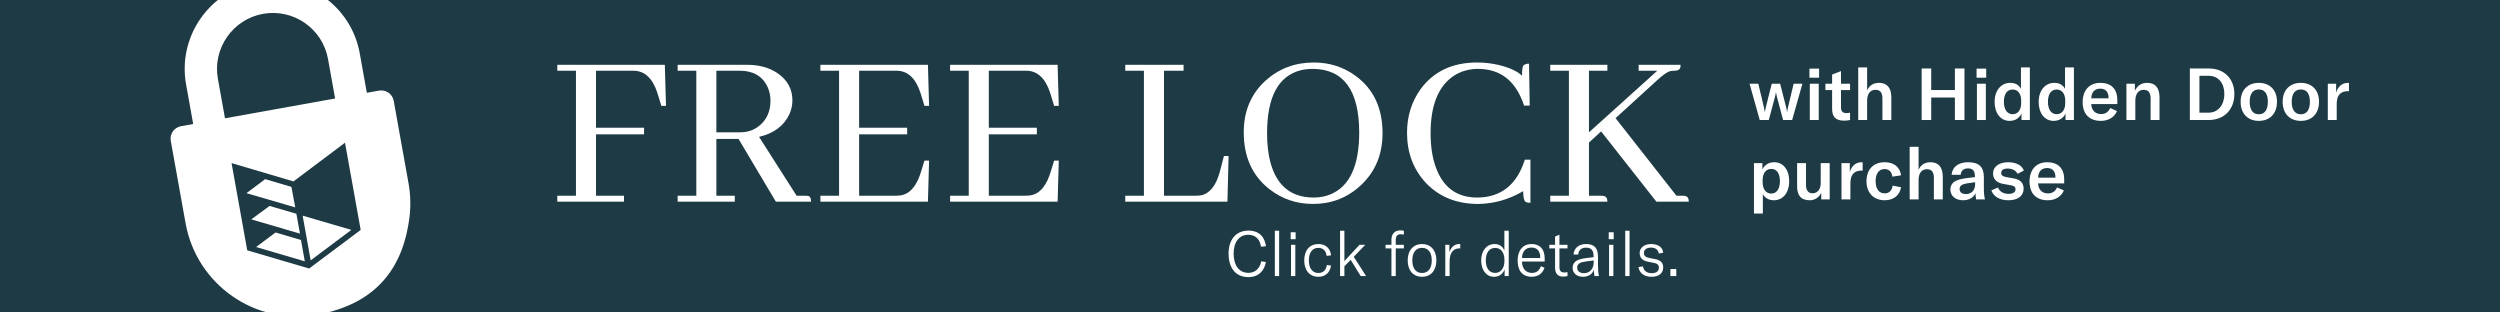 <svg xmlns="http://www.w3.org/2000/svg" fill="none" viewBox="0 0 480 60" height="60" width="480">
<rect x="0" y="0" width="480" height="60" fill="#808080" stroke="none"/>
<g clip-path="url(#clip0_15_5)">
<rect fill="#1E3A44" height="60" width="480"></rect>
<path fill="white" d="M337.869 23.042L335.917 16.075H337.598L338.695 20.715C338.738 20.938 338.795 21.203 338.824 21.467H338.852C338.895 21.203 338.952 20.938 339.009 20.715L340.177 16.075H341.787L342.97 20.715C343.012 20.938 343.084 21.203 343.112 21.467H343.141C343.183 21.203 343.226 20.938 343.269 20.715L344.38 16.075H346.061L344.095 23.042H342.357L341.146 18.527C341.103 18.318 341.018 17.942 341.003 17.761H340.975C340.946 17.942 340.875 18.318 340.818 18.527L339.607 23.042H337.869Z"></path>
<path fill="white" d="M347.485 23.042V16.075H349.195V23.042H347.485ZM347.414 14.918V13.176H349.266V14.918H347.414Z"></path>
<path fill="white" d="M350.481 17.287V16.075H351.764V14.319L353.473 13.65V16.075H355.211V17.287H353.473V20.617C353.473 21.356 353.801 21.718 354.513 21.718C354.798 21.718 354.983 21.676 355.211 21.635V23.042C354.798 23.126 354.485 23.167 354.043 23.167C352.333 23.167 351.764 22.29 351.764 20.882V17.287H350.481Z"></path>
<path fill="white" d="M356.779 23.042V12.94H358.489V17.357C358.916 16.395 359.7 15.908 360.783 15.908C362.322 15.908 363.134 16.869 363.134 18.708V23.042H361.424V18.848C361.424 17.789 360.968 17.245 360.099 17.245C359.073 17.245 358.489 18.012 358.489 19.349V23.042H356.779Z"></path>
<path fill="white" d="M377.177 13.149V23.042H375.339V18.722H370.794V23.042H368.956V13.149H370.794V17.287H375.339V13.149H377.177Z"></path>
<path fill="white" d="M379.57 23.042V16.075H381.28V23.042H379.57ZM379.499 14.918V13.176H381.351V14.918H379.499Z"></path>
<path fill="white" d="M385.843 23.209C384.119 23.209 382.965 21.746 382.965 19.572C382.965 17.385 384.19 15.908 385.971 15.908C386.911 15.908 387.624 16.284 388.023 17.064V12.94H389.733V23.042H388.123V21.788C387.724 22.68 386.911 23.209 385.843 23.209ZM384.746 19.544C384.746 21.035 385.387 21.927 386.427 21.927C387.424 21.927 388.066 21.105 388.066 19.795V19.349C388.066 17.984 387.439 17.189 386.413 17.189C385.373 17.189 384.746 18.053 384.746 19.544Z"></path>
<path fill="white" d="M394.302 23.209C392.578 23.209 391.424 21.746 391.424 19.572C391.424 17.385 392.65 15.908 394.431 15.908C395.371 15.908 396.083 16.284 396.482 17.064V12.94H398.192V23.042H396.582V21.788C396.183 22.68 395.371 23.209 394.302 23.209ZM393.205 19.544C393.205 21.035 393.846 21.927 394.887 21.927C395.884 21.927 396.525 21.105 396.525 19.795V19.349C396.525 17.984 395.898 17.189 394.872 17.189C393.832 17.189 393.205 18.053 393.205 19.544Z"></path>
<path fill="white" d="M403.36 23.209C401.18 23.209 399.87 21.913 399.87 19.628C399.87 17.329 401.152 15.908 403.275 15.908C405.341 15.908 406.523 17.078 406.523 19.21V19.976H401.522C401.537 21.147 402.292 21.899 403.417 21.899C404.229 21.899 404.828 21.495 405.155 20.743L406.466 21.328C405.939 22.54 404.814 23.209 403.36 23.209ZM401.522 18.875H404.842V18.764C404.842 17.621 404.258 17.022 403.246 17.022C402.163 17.022 401.551 17.719 401.522 18.875Z"></path>
<path fill="white" d="M408.274 23.042V16.075H409.898V17.426C410.382 16.409 411.166 15.908 412.263 15.908C413.816 15.908 414.628 16.855 414.628 18.722V23.042H412.918V18.89C412.918 17.789 412.477 17.245 411.579 17.245C410.582 17.245 409.983 18.026 409.983 19.349V23.042H408.274Z"></path>
<path fill="white" d="M420.451 23.042V13.149H424.098C427.061 13.149 428.999 15.127 428.999 18.053C428.999 20.98 427.076 23.042 424.069 23.042H420.451ZM422.289 21.635H424.013C425.979 21.635 427.076 20.018 427.076 18.053C427.076 16.047 426.021 14.556 424.041 14.556H422.289V21.635Z"></path>
<path fill="white" d="M433.692 23.209C431.64 23.209 430.201 21.885 430.201 19.544C430.201 17.217 431.64 15.908 433.692 15.908C435.744 15.908 437.183 17.217 437.183 19.544C437.183 21.885 435.744 23.209 433.692 23.209ZM431.939 19.544C431.939 21.133 432.595 21.941 433.692 21.941C434.789 21.941 435.43 21.133 435.43 19.544C435.43 17.956 434.789 17.175 433.692 17.175C432.595 17.175 431.939 17.956 431.939 19.544Z"></path>
<path fill="white" d="M441.762 23.209C439.71 23.209 438.271 21.885 438.271 19.544C438.271 17.217 439.71 15.908 441.762 15.908C443.813 15.908 445.252 17.217 445.252 19.544C445.252 21.885 443.813 23.209 441.762 23.209ZM440.009 19.544C440.009 21.133 440.665 21.941 441.762 21.941C442.859 21.941 443.5 21.133 443.5 19.544C443.5 17.956 442.859 17.175 441.762 17.175C440.665 17.175 440.009 17.956 440.009 19.544Z"></path>
<path fill="white" d="M448.535 17.761C448.891 16.66 449.646 15.908 450.801 15.908C450.872 15.908 450.929 15.908 451 15.921V17.524C450.929 17.524 450.858 17.51 450.772 17.51C450.088 17.51 449.618 17.705 449.29 18.012C448.72 18.555 448.649 19.349 448.649 20.116V23.042H446.939V16.075H448.535V17.761Z"></path>
<path fill="white" d="M336.758 41V31.316H338.382V32.528C338.824 31.622 339.65 31.148 340.661 31.148C342.371 31.148 343.525 32.584 343.525 34.785C343.525 37.029 342.328 38.45 340.576 38.45C339.564 38.45 338.852 37.962 338.467 37.279V41H336.758ZM338.425 34.98C338.425 36.318 339.066 37.168 340.077 37.168C341.103 37.168 341.744 36.276 341.744 34.785C341.744 33.294 341.132 32.43 340.092 32.43C339.066 32.43 338.425 33.225 338.425 34.632V34.98Z"></path>
<path fill="white" d="M347.454 38.45C345.716 38.45 345.046 37.419 345.046 35.788V31.316H346.756V35.538C346.756 36.555 347.183 37.112 348.01 37.112C348.95 37.112 349.577 36.346 349.577 35.175V31.316H351.301V38.283H349.677V36.987C349.335 37.851 348.48 38.45 347.454 38.45Z"></path>
<path fill="white" d="M355.161 33.002C355.517 31.901 356.272 31.148 357.426 31.148C357.498 31.148 357.555 31.148 357.626 31.162V32.765C357.555 32.765 357.483 32.751 357.398 32.751C356.714 32.751 356.244 32.946 355.916 33.252C355.346 33.796 355.275 34.59 355.275 35.356V38.283H353.565V31.316H355.161V33.002Z"></path>
<path fill="white" d="M361.856 38.45C359.733 38.45 358.365 37.015 358.365 34.799C358.365 32.528 359.705 31.148 361.87 31.148C363.637 31.148 364.791 32.068 365.005 33.657L363.338 33.921C363.224 32.974 362.668 32.458 361.828 32.458C360.773 32.458 360.118 33.322 360.118 34.757C360.118 36.262 360.759 37.126 361.856 37.126C362.711 37.126 363.238 36.611 363.395 35.635L365.005 35.956C364.748 37.502 363.551 38.45 361.856 38.45Z"></path>
<path fill="white" d="M366.658 38.283V28.18H368.368V32.597C368.795 31.636 369.579 31.148 370.662 31.148C372.2 31.148 373.012 32.11 373.012 33.949V38.283H371.303V34.089C371.303 33.029 370.847 32.486 369.978 32.486C368.952 32.486 368.368 33.252 368.368 34.59V38.283H366.658Z"></path>
<path fill="white" d="M376.913 38.45C375.445 38.45 374.477 37.628 374.477 36.388C374.477 35.719 374.776 35.161 375.346 34.813C375.859 34.52 376.543 34.339 377.668 34.186L379.178 34.005V33.824C379.178 32.779 378.765 32.333 377.853 32.333C377.013 32.333 376.514 32.765 376.457 33.559H374.705C374.819 32.068 376.015 31.148 377.853 31.148C379.962 31.148 380.902 32.026 380.902 34.047V36.123C380.902 37.071 380.974 37.795 381.116 38.283H379.406C379.349 37.934 379.307 37.516 379.292 37.084C378.95 37.934 378.053 38.45 376.913 38.45ZM376.243 36.304C376.243 36.889 376.699 37.266 377.454 37.266C378.509 37.266 379.221 36.527 379.221 35.426V34.98L377.611 35.217C376.671 35.37 376.243 35.705 376.243 36.304Z"></path>
<path fill="white" d="M385.614 38.45C383.99 38.45 382.779 37.781 382.337 36.555L383.605 35.998C383.933 36.778 384.645 37.224 385.657 37.224C386.526 37.224 386.982 36.861 386.982 36.36C386.982 35.858 386.668 35.663 385.97 35.552L384.702 35.329C383.363 35.092 382.665 34.409 382.665 33.294C382.665 32.04 383.762 31.148 385.571 31.148C387.081 31.148 388.235 31.747 388.577 32.751L387.38 33.378C387.039 32.751 386.412 32.361 385.471 32.361C384.673 32.361 384.232 32.653 384.232 33.197C384.232 33.67 384.545 33.88 385.172 33.991L386.568 34.242C387.95 34.479 388.535 35.148 388.535 36.248C388.535 37.558 387.48 38.45 385.614 38.45Z"></path>
<path fill="white" d="M393.162 38.45C390.982 38.45 389.671 37.154 389.671 34.869C389.671 32.57 390.953 31.148 393.076 31.148C395.142 31.148 396.325 32.319 396.325 34.451V35.217H391.324C391.338 36.388 392.093 37.14 393.219 37.14C394.031 37.14 394.629 36.736 394.957 35.984L396.268 36.569C395.74 37.781 394.615 38.45 393.162 38.45ZM391.324 34.116H394.643V34.005C394.643 32.862 394.059 32.263 393.048 32.263C391.965 32.263 391.352 32.96 391.324 34.116Z"></path>
<path fill="white" d="M119.808 38.718H107V37.579H110.583V13.577H107V12.438H127.646L127.87 20.322H126.974L126.347 18.264C126.317 18.147 126.272 18.001 126.213 17.826C125.287 14.993 123.749 13.577 121.6 13.577H114.434V24.527H123.66V25.797H114.434V37.579H119.808V38.718Z"></path>
<path fill="white" d="M141.081 38.718H130.109V37.579H133.692V13.577H130.109V12.438H143.365C145.694 12.438 147.649 12.964 149.232 14.015C151.172 15.329 152.143 17.081 152.143 19.271C152.143 20.176 151.949 21.067 151.56 21.943C150.516 24.162 148.575 25.607 145.739 26.279L152.949 37.579H154.651C154.86 37.579 155.039 37.594 155.188 37.623C155.546 37.711 155.725 38.076 155.725 38.718H148.963L141.797 26.673H137.543V37.579H141.081V38.718ZM142.021 13.577H137.543V25.403H142.156C143.499 25.403 144.679 25.009 145.694 24.22C147.187 23.052 147.933 21.417 147.933 19.315C147.933 18.38 147.739 17.49 147.351 16.643C146.365 14.599 144.589 13.577 142.021 13.577Z"></path>
<path fill="white" d="M178.386 20.322H177.491L176.864 18.264C176.834 18.147 176.789 18.001 176.729 17.826C175.804 14.993 174.266 13.577 172.117 13.577H164.951V24.527H174.177V25.797H164.951V37.579H172.117C172.624 37.579 173.102 37.506 173.55 37.36C175.013 36.864 176.117 35.375 176.864 32.893L177.491 30.834H178.386L178.162 38.718H157.517V37.579H161.1V13.577H157.517V12.438H178.162L178.386 20.322Z"></path>
<path fill="white" d="M203.286 20.322H202.391L201.764 18.264C201.734 18.147 201.689 18.001 201.629 17.826C200.704 14.993 199.166 13.577 197.017 13.577H189.851V24.527H199.077V25.797H189.851V37.579H197.017C197.524 37.579 198.002 37.506 198.45 37.36C199.913 36.864 201.017 35.375 201.764 32.893L202.391 30.834H203.286L203.063 38.718H182.417V37.579H186V13.577H182.417V12.438H203.063L203.286 20.322Z"></path>
<path fill="white" d="M235.666 38.718H216.05V37.579H219.633V13.577H216.05V12.438H227.246V13.577H223.484V37.579H229.62C229.948 37.579 230.291 37.55 230.65 37.492C232.322 37.112 233.516 35.579 234.232 32.893L234.994 29.958H235.89L235.666 38.718Z"></path>
<path fill="white" d="M252.236 12C255.281 12 257.968 12.861 260.297 14.584C263.73 17.095 265.447 20.76 265.447 25.578C265.447 29.695 264.029 33.053 261.193 35.652C258.655 37.988 255.624 39.156 252.101 39.156C248.967 39.156 246.19 38.222 243.772 36.353C240.458 33.783 238.8 30.133 238.8 25.403C238.8 21.315 240.204 18.001 243.01 15.46C245.578 13.153 248.653 12 252.236 12ZM252.236 37.93C253.43 37.93 254.535 37.711 255.55 37.273C259.162 35.725 260.969 31.769 260.969 25.403C260.939 17.344 257.983 13.285 252.101 13.226C251.265 13.226 250.474 13.314 249.728 13.489C245.429 14.599 243.279 18.628 243.279 25.578C243.279 27.68 243.488 29.535 243.906 31.141C245.13 35.667 247.907 37.93 252.236 37.93Z"></path>
<path fill="white" d="M292.452 36.703C289.705 38.309 286.824 39.127 283.809 39.156C279.689 39.156 276.345 37.813 273.777 35.127C271.359 32.528 270.15 29.316 270.15 25.491C270.15 22.337 271.015 19.548 272.747 17.125C275.255 13.708 278.868 12 283.585 12C285.018 12 286.421 12.161 287.795 12.482C289.885 13.007 291.362 13.694 292.228 14.54C292.228 13.752 292.273 13.183 292.363 12.832C292.512 12.423 292.915 12.219 293.572 12.219L293.706 20.278H292.631C292.422 19.636 292.169 19.008 291.87 18.395C290.198 14.949 287.496 13.226 283.764 13.226C282.122 13.226 280.629 13.635 279.286 14.453C276.21 16.409 274.673 20.118 274.673 25.578C274.673 28.119 275.016 30.323 275.703 32.192C277.106 36.017 279.748 37.93 283.63 37.93C288.198 37.901 291.243 35.477 292.766 30.659H293.841V38.937C293.482 38.937 293.199 38.893 292.99 38.806C292.631 38.631 292.452 37.93 292.452 36.703Z"></path>
<path fill="white" d="M308.619 38.718H297.647V37.579H301.23V13.577H297.647V12.438H308.619V13.577H305.081V25.403L318.203 13.577H314.62V12.438H322.682C322.682 12.584 322.667 12.73 322.637 12.876C322.547 13.343 322.174 13.577 321.517 13.577C321.219 13.577 320.935 13.606 320.666 13.664C320.099 13.81 319.263 14.394 318.158 15.416L310.187 22.687L321.876 37.579H323.085C323.234 37.579 323.383 37.594 323.533 37.623C324.01 37.711 324.249 38.076 324.249 38.718H318.024L307.41 25.228L305.081 27.374V37.579H307.455C307.604 37.579 307.754 37.594 307.903 37.623C308.381 37.711 308.619 38.076 308.619 38.718Z"></path>
<path fill="white" d="M239.675 53.204C237.059 53.204 235.883 51.188 235.883 48.716C235.883 46.1 237.215 44.276 239.711 44.276C241.763 44.276 242.843 45.512 243.059 47.276L242.111 47.372C241.931 45.992 241.091 45.08 239.663 45.08C237.875 45.08 236.855 46.532 236.855 48.704C236.855 50.792 237.803 52.388 239.687 52.388C241.007 52.388 241.895 51.536 242.159 50.168L243.059 50.312C242.747 51.92 241.727 53.204 239.675 53.204ZM245.595 44.3V53H244.767V44.3H245.595ZM247.872 53V47H248.7V53H247.872ZM247.812 45.92V44.6H248.76V45.92H247.812ZM253.138 53.144C251.47 53.144 250.414 51.932 250.414 50C250.414 48.044 251.458 46.856 253.138 46.856C254.506 46.856 255.418 47.66 255.562 49.028L254.71 49.124C254.59 48.128 254.014 47.588 253.102 47.588C251.986 47.588 251.302 48.488 251.302 49.988C251.302 51.524 251.986 52.412 253.138 52.412C254.038 52.412 254.602 51.872 254.758 50.876L255.562 50.996C255.346 52.352 254.458 53.144 253.138 53.144ZM257.294 53V44.3H258.122V50.132L261.026 47H262.13L259.922 49.304L262.286 53H261.254L259.334 49.904L258.122 51.116V53H257.294ZM269.544 47V47.696H267.984V53H267.156V47.696H266.028V47H267.156V46.004C267.156 44.924 267.792 44.228 268.836 44.228C269.1 44.228 269.34 44.252 269.544 44.312V45.032C269.34 44.996 269.136 44.972 268.944 44.972C268.272 44.972 267.984 45.332 267.984 46.112V47H269.544ZM273.037 53.144C271.369 53.144 270.277 51.956 270.277 50C270.277 48.044 271.369 46.856 273.037 46.856C274.693 46.856 275.785 48.044 275.785 50C275.785 51.956 274.693 53.144 273.037 53.144ZM271.165 50C271.165 51.56 271.873 52.412 273.037 52.412C274.189 52.412 274.897 51.56 274.897 50C274.897 48.44 274.189 47.588 273.037 47.588C271.873 47.588 271.165 48.44 271.165 50ZM278.277 48.464C278.553 47.54 279.213 46.856 280.137 46.856C280.221 46.856 280.281 46.856 280.365 46.868V47.684H280.269C279.693 47.684 279.285 47.852 278.985 48.14C278.433 48.692 278.325 49.496 278.325 50.252V53H277.497V47H278.277V48.464ZM286.859 53.144C285.371 53.144 284.387 51.872 284.387 50C284.387 48.152 285.431 46.856 286.955 46.856C287.819 46.856 288.479 47.252 288.839 48.092V44.3H289.679V53H288.887V51.728C288.539 52.616 287.819 53.144 286.859 53.144ZM285.275 50C285.275 51.488 285.947 52.4 287.063 52.4C288.167 52.4 288.851 51.464 288.851 50.132V49.88C288.851 48.512 288.191 47.6 287.075 47.6C285.947 47.6 285.275 48.5 285.275 50ZM294.083 53.144C292.379 53.144 291.383 52.052 291.383 50.036C291.383 48.068 292.391 46.856 294.047 46.856C295.655 46.856 296.579 47.816 296.579 49.64V50.216H292.223C292.235 51.572 292.979 52.4 294.143 52.4C294.983 52.4 295.583 51.932 295.835 51.116L296.543 51.404C296.171 52.52 295.295 53.144 294.083 53.144ZM292.223 49.532H295.727V49.424C295.727 48.188 295.103 47.528 294.035 47.528C292.919 47.528 292.247 48.296 292.223 49.532ZM297.469 47.696V47H298.573V45.416L299.413 45.056V47H300.961V47.696H299.413V51.296C299.413 52.004 299.725 52.316 300.349 52.316C300.589 52.316 300.757 52.292 300.961 52.244V53C300.709 53.072 300.469 53.108 300.133 53.108C298.969 53.108 298.573 52.4 298.573 51.332V47.696H297.469ZM303.934 53.144C302.734 53.144 301.942 52.448 301.942 51.416C301.942 50.84 302.194 50.372 302.674 50.072C303.106 49.82 303.694 49.652 304.642 49.532L305.974 49.376V49.28C305.974 48.044 305.542 47.552 304.522 47.552C303.622 47.552 303.07 48.02 303.022 48.872H302.122C302.194 47.636 303.13 46.856 304.51 46.856C306.118 46.856 306.814 47.6 306.814 49.34V50.9C306.814 51.836 306.874 52.508 307.006 53H306.13C306.07 52.676 306.034 52.244 306.022 51.8C305.734 52.64 304.966 53.144 303.934 53.144ZM302.818 51.392C302.818 52.04 303.322 52.448 304.126 52.448C305.242 52.448 305.986 51.608 305.986 50.384V50L304.282 50.24C303.262 50.384 302.818 50.732 302.818 51.392ZM308.939 53V47H309.767V53H308.939ZM308.879 45.92V44.6H309.827V45.92H308.879ZM312.872 44.3V53H312.044V44.3H312.872ZM317.118 53.144C315.714 53.144 314.778 52.484 314.586 51.284L315.438 51.14C315.582 51.992 316.194 52.448 317.142 52.448C318.018 52.448 318.51 52.028 318.51 51.428C318.51 50.84 318.174 50.588 317.538 50.468L316.374 50.24C315.378 50.048 314.814 49.508 314.814 48.596C314.814 47.588 315.666 46.856 317.022 46.856C318.342 46.856 319.218 47.444 319.338 48.512L318.498 48.692C318.378 47.96 317.862 47.54 316.986 47.54C316.158 47.54 315.63 47.924 315.63 48.56C315.63 49.124 316.002 49.4 316.626 49.52L317.802 49.748C318.87 49.964 319.338 50.48 319.338 51.356C319.338 52.424 318.534 53.144 317.118 53.144ZM321.849 51.656V53H320.721V51.656H321.849Z"></path>
<path fill="white" d="M58.968 40.813L58.544 40.832L59.628 46.86C62.585 46.242 63.981 44.996 63.65 43.155C63.319 41.313 62.002 40.782 58.968 40.813Z"></path>
<path fill="white" d="M51.633 35.881C51.91 37.422 53.176 37.989 56.152 37.939L56.208 37.929L55.233 32.507C52.584 33.098 51.334 34.203 51.636 35.88L51.633 35.881Z"></path>
<path fill="white" d="M72.776 17.397L70.434 17.818L69.071 10.236C67.419 1.045 58.598 -5.091 49.404 -3.438C40.21 -1.786 34.077 7.035 35.73 16.229L37.092 23.811L34.75 24.232C33.431 24.469 32.552 25.733 32.789 27.053L35.632 42.868C37.756 54.688 49.059 62.55 60.883 60.425C72.706 58.3 77.477 50.914 78.62 41.714C78.883 39.591 78.835 37.392 78.437 35.177L75.594 19.362C75.357 18.043 74.093 17.163 72.773 17.401L72.776 17.397ZM64.341 18.91L43.197 22.71L41.834 15.129C40.786 9.299 44.676 3.704 50.506 2.656C56.336 1.608 61.931 5.498 62.978 11.328L64.341 18.91Z"></path>
<path fill="#1E3A44" d="M56.346 34.832L44.458 31.315L47.468 48.062L59.298 51.539L59.351 51.554L69.206 44.18L69.251 44.147L66.241 27.4L56.346 34.832ZM58.55 50.184L49.171 47.428L52.909 44.636L57.787 46.081L58.525 50.188L58.55 50.184ZM57.592 44.854L48.242 42.118L51.766 39.542L56.906 41.041L57.592 44.854ZM56.687 39.818L47.312 37.087L50.917 34.394L55.955 35.886L56.687 39.818ZM67.458 44.141L59.65 49.986L58.108 41.405L67.458 44.141Z"></path>
</g>
<defs>
<clipPath id="clip0_15_5">
<rect fill="white" height="60" width="480"></rect>
</clipPath>
</defs>
</svg>
